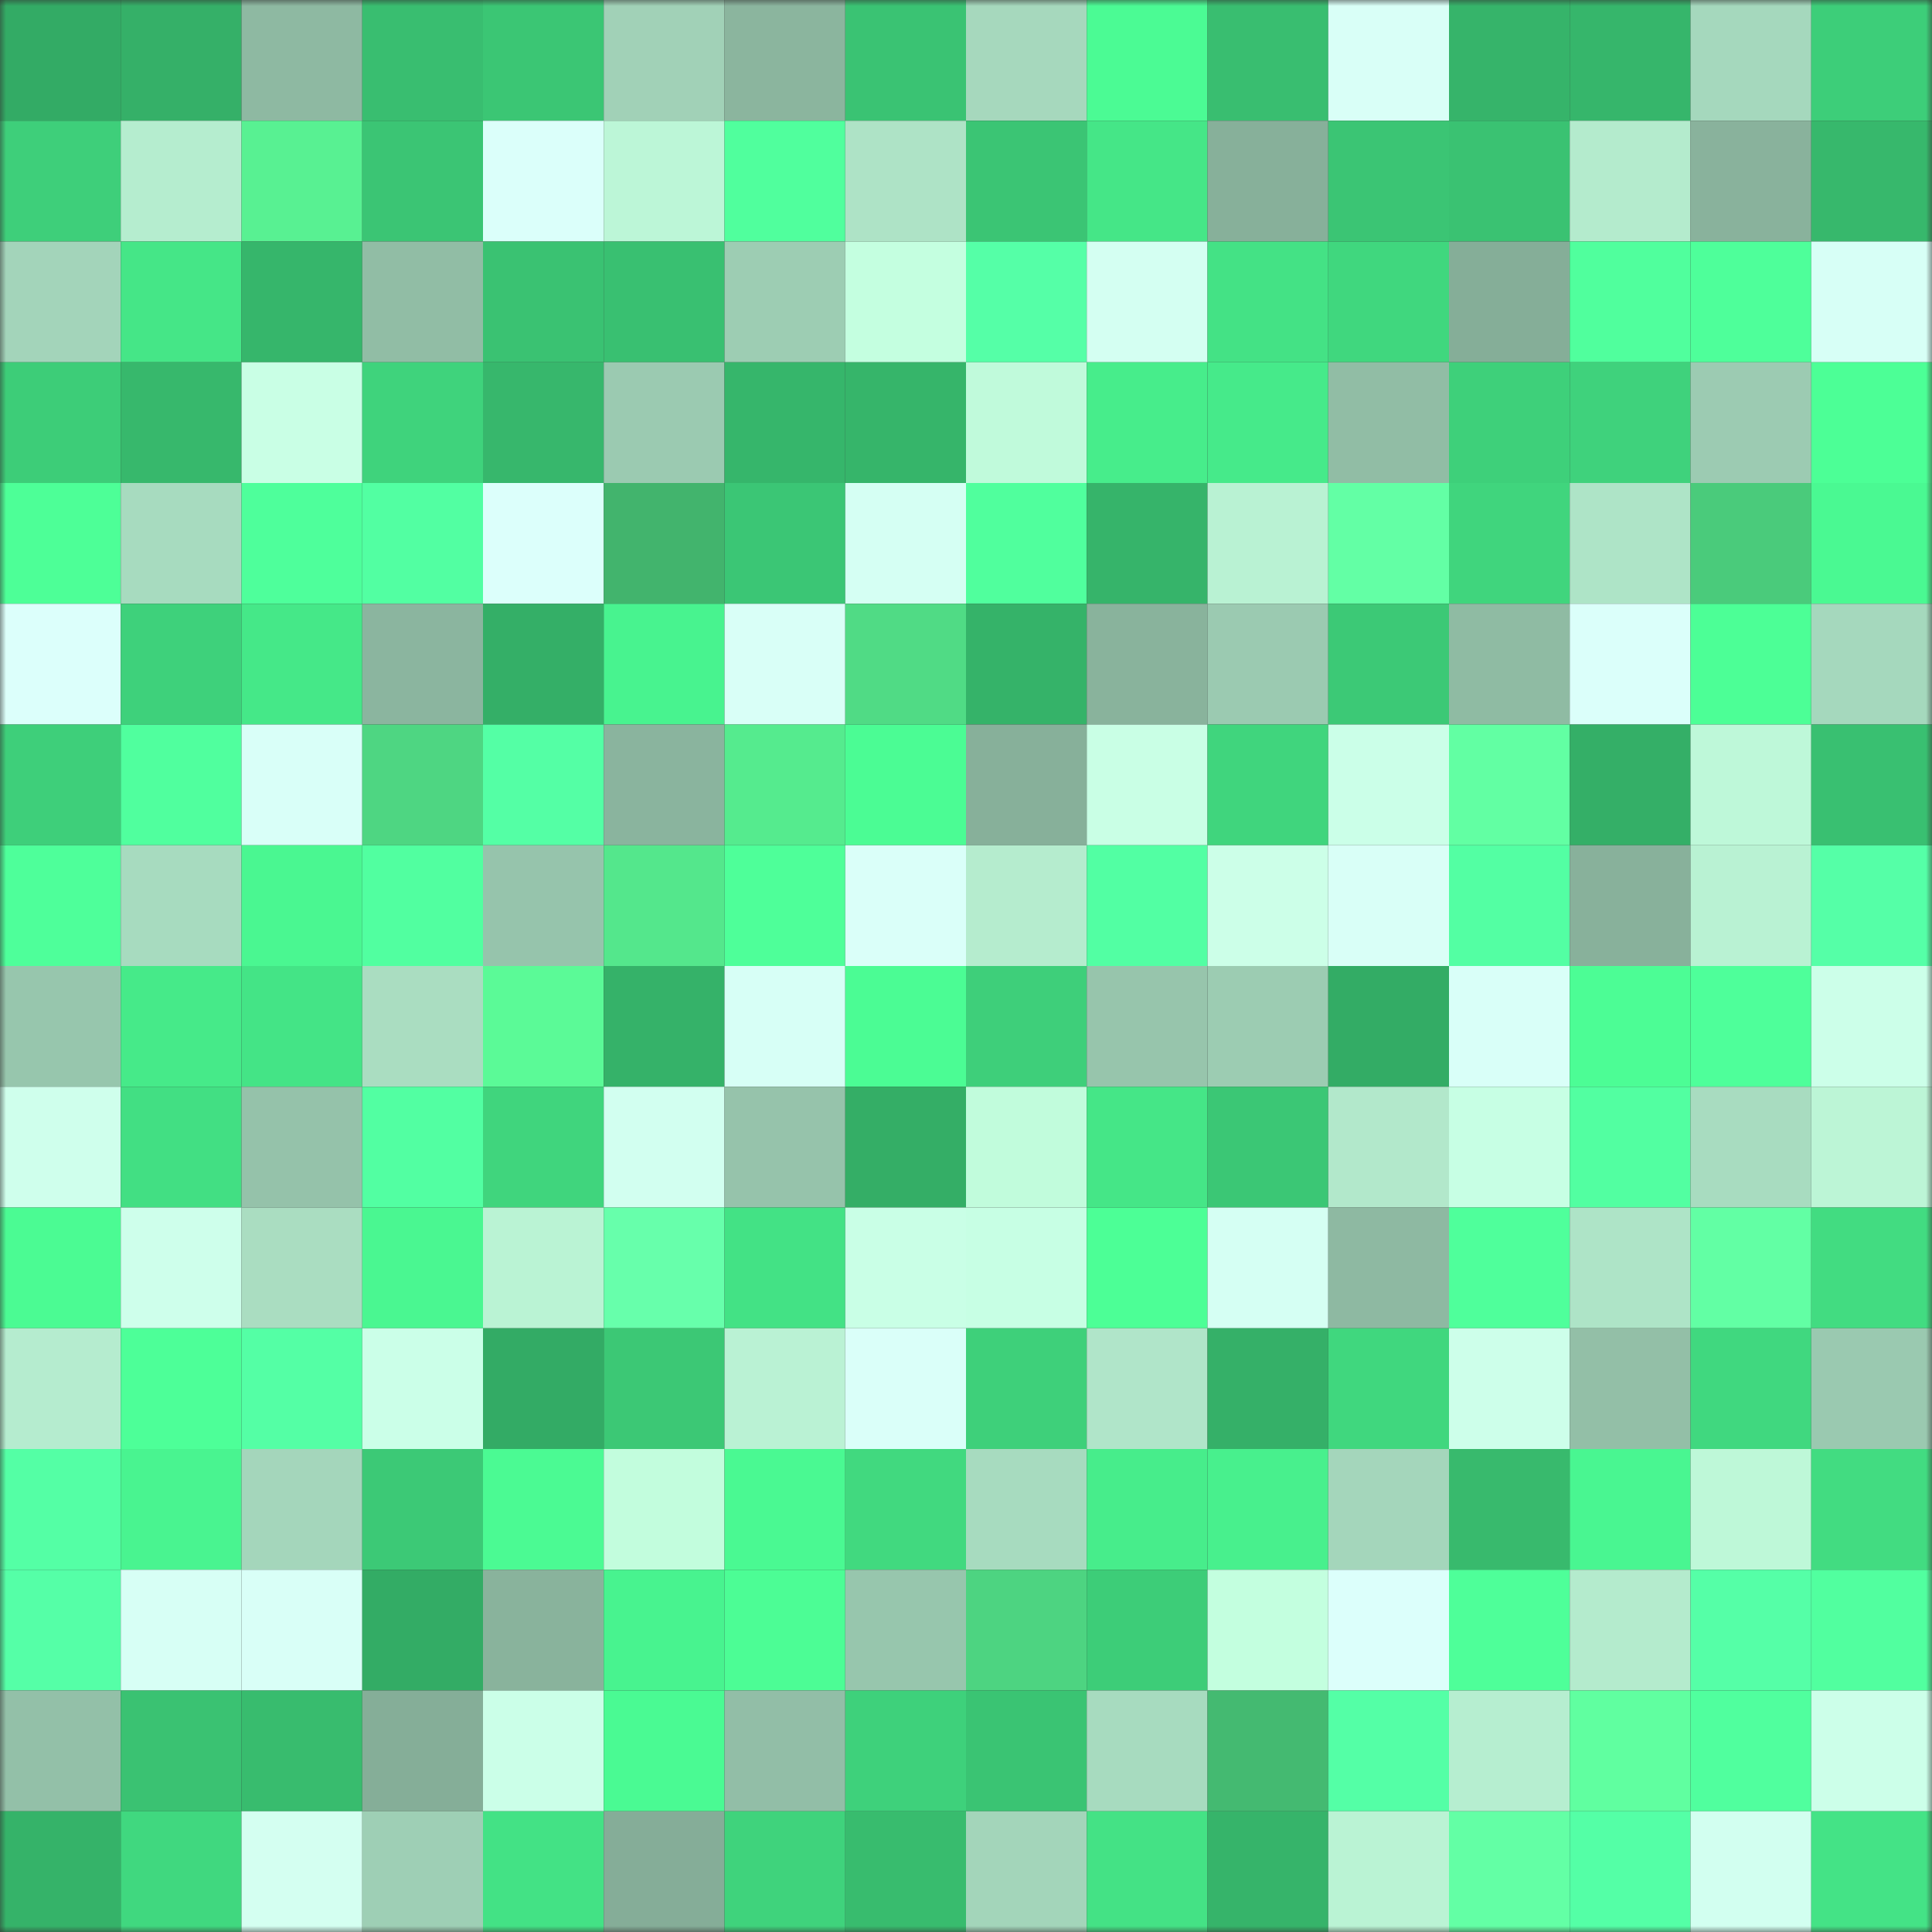 <svg viewBox="0 0 160 160" fill="none" role="img" xmlns="http://www.w3.org/2000/svg" width="240" height="240" name="lens%2Cksoakka.lens"><rect x="0" y="0" width="160" height="160" fill="#333333" stroke="none"/><mask id="1809948659" mask-type="alpha" maskUnits="userSpaceOnUse" x="0" y="0" width="160" height="160"><rect width="160" height="160" fill="#FFFFFF"></rect></mask><g mask="url(#1809948659)"><rect x="0" y="0" width="10" height="10" fill="#33ab65"></rect><rect x="10" y="0" width="10" height="10" fill="#35b068"></rect><rect x="20" y="0" width="10" height="10" fill="#8eb9a2"></rect><rect x="30" y="0" width="10" height="10" fill="#39be70"></rect><rect x="40" y="0" width="10" height="10" fill="#3bc674"></rect><rect x="50" y="0" width="10" height="10" fill="#a1d1b7"></rect><rect x="60" y="0" width="10" height="10" fill="#8bb59e"></rect><rect x="70" y="0" width="10" height="10" fill="#3ac373"></rect><rect x="80" y="0" width="10" height="10" fill="#a6d8bd"></rect><rect x="90" y="0" width="10" height="10" fill="#4bfb94"></rect><rect x="100" y="0" width="10" height="10" fill="#39be70"></rect><rect x="110" y="0" width="10" height="10" fill="#d9fff7"></rect><rect x="120" y="0" width="10" height="10" fill="#36b46a"></rect><rect x="130" y="0" width="10" height="10" fill="#36b66b"></rect><rect x="140" y="0" width="10" height="10" fill="#a5d8bd"></rect><rect x="150" y="0" width="10" height="10" fill="#3dce79"></rect><rect x="0" y="10" width="10" height="10" fill="#3ecf7a"></rect><rect x="10" y="10" width="10" height="10" fill="#b5edcf"></rect><rect x="20" y="10" width="10" height="10" fill="#58f192"></rect><rect x="30" y="10" width="10" height="10" fill="#3bc574"></rect><rect x="40" y="10" width="10" height="10" fill="#dbfffa"></rect><rect x="50" y="10" width="10" height="10" fill="#bcf6d7"></rect><rect x="60" y="10" width="10" height="10" fill="#50ff9d"></rect><rect x="70" y="10" width="10" height="10" fill="#aee3c6"></rect><rect x="80" y="10" width="10" height="10" fill="#3bc574"></rect><rect x="90" y="10" width="10" height="10" fill="#45e687"></rect><rect x="100" y="10" width="10" height="10" fill="#87b09a"></rect><rect x="110" y="10" width="10" height="10" fill="#3bc574"></rect><rect x="120" y="10" width="10" height="10" fill="#3ac272"></rect><rect x="130" y="10" width="10" height="10" fill="#b4ebcd"></rect><rect x="140" y="10" width="10" height="10" fill="#89b29c"></rect><rect x="150" y="10" width="10" height="10" fill="#37b86c"></rect><rect x="0" y="20" width="10" height="10" fill="#a3d4ba"></rect><rect x="10" y="20" width="10" height="10" fill="#45e687"></rect><rect x="20" y="20" width="10" height="10" fill="#36b66b"></rect><rect x="30" y="20" width="10" height="10" fill="#91bda5"></rect><rect x="40" y="20" width="10" height="10" fill="#3ac272"></rect><rect x="50" y="20" width="10" height="10" fill="#39c071"></rect><rect x="60" y="20" width="10" height="10" fill="#9dcdb3"></rect><rect x="70" y="20" width="10" height="10" fill="#c4ffe0"></rect><rect x="80" y="20" width="10" height="10" fill="#55ffa7"></rect><rect x="90" y="20" width="10" height="10" fill="#d4fff2"></rect><rect x="100" y="20" width="10" height="10" fill="#44e285"></rect><rect x="110" y="20" width="10" height="10" fill="#40d77e"></rect><rect x="120" y="20" width="10" height="10" fill="#85ae98"></rect><rect x="130" y="20" width="10" height="10" fill="#50ff9d"></rect><rect x="140" y="20" width="10" height="10" fill="#4eff9a"></rect><rect x="150" y="20" width="10" height="10" fill="#d7fff6"></rect><rect x="0" y="30" width="10" height="10" fill="#3dcd78"></rect><rect x="10" y="30" width="10" height="10" fill="#37b86c"></rect><rect x="20" y="30" width="10" height="10" fill="#c9ffe5"></rect><rect x="30" y="30" width="10" height="10" fill="#3fd37c"></rect><rect x="40" y="30" width="10" height="10" fill="#37b76c"></rect><rect x="50" y="30" width="10" height="10" fill="#9bcab1"></rect><rect x="60" y="30" width="10" height="10" fill="#36b66b"></rect><rect x="70" y="30" width="10" height="10" fill="#36b56a"></rect><rect x="80" y="30" width="10" height="10" fill="#c0fadb"></rect><rect x="90" y="30" width="10" height="10" fill="#47ed8b"></rect><rect x="100" y="30" width="10" height="10" fill="#46ea8a"></rect><rect x="110" y="30" width="10" height="10" fill="#91bda5"></rect><rect x="120" y="30" width="10" height="10" fill="#3ed07a"></rect><rect x="130" y="30" width="10" height="10" fill="#3fd27c"></rect><rect x="140" y="30" width="10" height="10" fill="#9ccbb2"></rect><rect x="150" y="30" width="10" height="10" fill="#4cff96"></rect><rect x="0" y="40" width="10" height="10" fill="#4dff97"></rect><rect x="10" y="40" width="10" height="10" fill="#a7dbbf"></rect><rect x="20" y="40" width="10" height="10" fill="#4eff9b"></rect><rect x="30" y="40" width="10" height="10" fill="#52ffa2"></rect><rect x="40" y="40" width="10" height="10" fill="#dcfffb"></rect><rect x="50" y="40" width="10" height="10" fill="#42b46d"></rect><rect x="60" y="40" width="10" height="10" fill="#3bc675"></rect><rect x="70" y="40" width="10" height="10" fill="#d5fff3"></rect><rect x="80" y="40" width="10" height="10" fill="#50ff9d"></rect><rect x="90" y="40" width="10" height="10" fill="#36b46a"></rect><rect x="100" y="40" width="10" height="10" fill="#b9f2d3"></rect><rect x="110" y="40" width="10" height="10" fill="#63ffa5"></rect><rect x="120" y="40" width="10" height="10" fill="#40d57d"></rect><rect x="130" y="40" width="10" height="10" fill="#aee4c7"></rect><rect x="140" y="40" width="10" height="10" fill="#4acb7b"></rect><rect x="150" y="40" width="10" height="10" fill="#4af992"></rect><rect x="0" y="50" width="10" height="10" fill="#dcfffb"></rect><rect x="10" y="50" width="10" height="10" fill="#3ed17b"></rect><rect x="20" y="50" width="10" height="10" fill="#45e888"></rect><rect x="30" y="50" width="10" height="10" fill="#8bb59f"></rect><rect x="40" y="50" width="10" height="10" fill="#34af67"></rect><rect x="50" y="50" width="10" height="10" fill="#48f38f"></rect><rect x="60" y="50" width="10" height="10" fill="#d9fff7"></rect><rect x="70" y="50" width="10" height="10" fill="#50db85"></rect><rect x="80" y="50" width="10" height="10" fill="#35b369"></rect><rect x="90" y="50" width="10" height="10" fill="#89b39c"></rect><rect x="100" y="50" width="10" height="10" fill="#9bcab1"></rect><rect x="110" y="50" width="10" height="10" fill="#3cc976"></rect><rect x="120" y="50" width="10" height="10" fill="#8fbba3"></rect><rect x="130" y="50" width="10" height="10" fill="#dbfffa"></rect><rect x="140" y="50" width="10" height="10" fill="#4cff96"></rect><rect x="150" y="50" width="10" height="10" fill="#a5d8bd"></rect><rect x="0" y="60" width="10" height="10" fill="#3ecf7a"></rect><rect x="10" y="60" width="10" height="10" fill="#50ff9e"></rect><rect x="20" y="60" width="10" height="10" fill="#d9fff8"></rect><rect x="30" y="60" width="10" height="10" fill="#4ed682"></rect><rect x="40" y="60" width="10" height="10" fill="#54ffa5"></rect><rect x="50" y="60" width="10" height="10" fill="#8ab49e"></rect><rect x="60" y="60" width="10" height="10" fill="#55eb8e"></rect><rect x="70" y="60" width="10" height="10" fill="#4bfc94"></rect><rect x="80" y="60" width="10" height="10" fill="#87b09a"></rect><rect x="90" y="60" width="10" height="10" fill="#c9ffe5"></rect><rect x="100" y="60" width="10" height="10" fill="#40d57d"></rect><rect x="110" y="60" width="10" height="10" fill="#cbffe8"></rect><rect x="120" y="60" width="10" height="10" fill="#62ffa3"></rect><rect x="130" y="60" width="10" height="10" fill="#34af67"></rect><rect x="140" y="60" width="10" height="10" fill="#bef8d9"></rect><rect x="150" y="60" width="10" height="10" fill="#39c071"></rect><rect x="0" y="70" width="10" height="10" fill="#4eff9a"></rect><rect x="10" y="70" width="10" height="10" fill="#a7dbbf"></rect><rect x="20" y="70" width="10" height="10" fill="#4af791"></rect><rect x="30" y="70" width="10" height="10" fill="#51ffa0"></rect><rect x="40" y="70" width="10" height="10" fill="#96c4ac"></rect><rect x="50" y="70" width="10" height="10" fill="#54e78c"></rect><rect x="60" y="70" width="10" height="10" fill="#4eff99"></rect><rect x="70" y="70" width="10" height="10" fill="#dafff9"></rect><rect x="80" y="70" width="10" height="10" fill="#b5ecce"></rect><rect x="90" y="70" width="10" height="10" fill="#52ffa3"></rect><rect x="100" y="70" width="10" height="10" fill="#ccffe8"></rect><rect x="110" y="70" width="10" height="10" fill="#d9fff7"></rect><rect x="120" y="70" width="10" height="10" fill="#53ffa3"></rect><rect x="130" y="70" width="10" height="10" fill="#88b19b"></rect><rect x="140" y="70" width="10" height="10" fill="#b9f2d3"></rect><rect x="150" y="70" width="10" height="10" fill="#55ffa7"></rect><rect x="0" y="80" width="10" height="10" fill="#97c6ad"></rect><rect x="10" y="80" width="10" height="10" fill="#46ea89"></rect><rect x="20" y="80" width="10" height="10" fill="#44e486"></rect><rect x="30" y="80" width="10" height="10" fill="#aaddc1"></rect><rect x="40" y="80" width="10" height="10" fill="#5bfa97"></rect><rect x="50" y="80" width="10" height="10" fill="#35b269"></rect><rect x="60" y="80" width="10" height="10" fill="#d7fff6"></rect><rect x="70" y="80" width="10" height="10" fill="#4bfc94"></rect><rect x="80" y="80" width="10" height="10" fill="#3ecf7a"></rect><rect x="90" y="80" width="10" height="10" fill="#97c5ac"></rect><rect x="100" y="80" width="10" height="10" fill="#9cccb2"></rect><rect x="110" y="80" width="10" height="10" fill="#33ac65"></rect><rect x="120" y="80" width="10" height="10" fill="#d9fff8"></rect><rect x="130" y="80" width="10" height="10" fill="#4cfd95"></rect><rect x="140" y="80" width="10" height="10" fill="#4eff9a"></rect><rect x="150" y="80" width="10" height="10" fill="#ccffe9"></rect><rect x="0" y="90" width="10" height="10" fill="#cfffec"></rect><rect x="10" y="90" width="10" height="10" fill="#42df83"></rect><rect x="20" y="90" width="10" height="10" fill="#95c2aa"></rect><rect x="30" y="90" width="10" height="10" fill="#52ffa2"></rect><rect x="40" y="90" width="10" height="10" fill="#40d57d"></rect><rect x="50" y="90" width="10" height="10" fill="#d2fff0"></rect><rect x="60" y="90" width="10" height="10" fill="#96c3ab"></rect><rect x="70" y="90" width="10" height="10" fill="#34ae66"></rect><rect x="80" y="90" width="10" height="10" fill="#c1fcdc"></rect><rect x="90" y="90" width="10" height="10" fill="#45e687"></rect><rect x="100" y="90" width="10" height="10" fill="#3bc775"></rect><rect x="110" y="90" width="10" height="10" fill="#b2e8cb"></rect><rect x="120" y="90" width="10" height="10" fill="#c7ffe4"></rect><rect x="130" y="90" width="10" height="10" fill="#52ffa1"></rect><rect x="140" y="90" width="10" height="10" fill="#a8dcc0"></rect><rect x="150" y="90" width="10" height="10" fill="#bcf5d6"></rect><rect x="0" y="100" width="10" height="10" fill="#4bfb93"></rect><rect x="10" y="100" width="10" height="10" fill="#ceffeb"></rect><rect x="20" y="100" width="10" height="10" fill="#aaddc1"></rect><rect x="30" y="100" width="10" height="10" fill="#4af791"></rect><rect x="40" y="100" width="10" height="10" fill="#baf3d4"></rect><rect x="50" y="100" width="10" height="10" fill="#67ffab"></rect><rect x="60" y="100" width="10" height="10" fill="#43e285"></rect><rect x="70" y="100" width="10" height="10" fill="#c9ffe6"></rect><rect x="80" y="100" width="10" height="10" fill="#c7ffe4"></rect><rect x="90" y="100" width="10" height="10" fill="#4cff96"></rect><rect x="100" y="100" width="10" height="10" fill="#d5fff3"></rect><rect x="110" y="100" width="10" height="10" fill="#8eb9a2"></rect><rect x="120" y="100" width="10" height="10" fill="#4fff9b"></rect><rect x="130" y="100" width="10" height="10" fill="#aee4c7"></rect><rect x="140" y="100" width="10" height="10" fill="#62ffa4"></rect><rect x="150" y="100" width="10" height="10" fill="#42dc81"></rect><rect x="0" y="110" width="10" height="10" fill="#b5eccf"></rect><rect x="10" y="110" width="10" height="10" fill="#4dff98"></rect><rect x="20" y="110" width="10" height="10" fill="#54ffa5"></rect><rect x="30" y="110" width="10" height="10" fill="#cbffe8"></rect><rect x="40" y="110" width="10" height="10" fill="#33ab65"></rect><rect x="50" y="110" width="10" height="10" fill="#3cc875"></rect><rect x="60" y="110" width="10" height="10" fill="#baf2d4"></rect><rect x="70" y="110" width="10" height="10" fill="#dafff9"></rect><rect x="80" y="110" width="10" height="10" fill="#3ed07a"></rect><rect x="90" y="110" width="10" height="10" fill="#b0e5c9"></rect><rect x="100" y="110" width="10" height="10" fill="#35b068"></rect><rect x="110" y="110" width="10" height="10" fill="#40d77e"></rect><rect x="120" y="110" width="10" height="10" fill="#cdffea"></rect><rect x="130" y="110" width="10" height="10" fill="#93bfa7"></rect><rect x="140" y="110" width="10" height="10" fill="#40d87f"></rect><rect x="150" y="110" width="10" height="10" fill="#9ac9b0"></rect><rect x="0" y="120" width="10" height="10" fill="#54ffa5"></rect><rect x="10" y="120" width="10" height="10" fill="#49f490"></rect><rect x="20" y="120" width="10" height="10" fill="#a4d6bb"></rect><rect x="30" y="120" width="10" height="10" fill="#3cc976"></rect><rect x="40" y="120" width="10" height="10" fill="#4bfa93"></rect><rect x="50" y="120" width="10" height="10" fill="#c2fddd"></rect><rect x="60" y="120" width="10" height="10" fill="#4af992"></rect><rect x="70" y="120" width="10" height="10" fill="#41d97f"></rect><rect x="80" y="120" width="10" height="10" fill="#a7dbbf"></rect><rect x="90" y="120" width="10" height="10" fill="#47ed8b"></rect><rect x="100" y="120" width="10" height="10" fill="#48f08d"></rect><rect x="110" y="120" width="10" height="10" fill="#a4d6bb"></rect><rect x="120" y="120" width="10" height="10" fill="#38ba6d"></rect><rect x="130" y="120" width="10" height="10" fill="#49f691"></rect><rect x="140" y="120" width="10" height="10" fill="#bef8d8"></rect><rect x="150" y="120" width="10" height="10" fill="#42dc81"></rect><rect x="0" y="130" width="10" height="10" fill="#55ffa7"></rect><rect x="10" y="130" width="10" height="10" fill="#d7fff5"></rect><rect x="20" y="130" width="10" height="10" fill="#d9fff7"></rect><rect x="30" y="130" width="10" height="10" fill="#33ac65"></rect><rect x="40" y="130" width="10" height="10" fill="#89b39c"></rect><rect x="50" y="130" width="10" height="10" fill="#48f38f"></rect><rect x="60" y="130" width="10" height="10" fill="#4cfd95"></rect><rect x="70" y="130" width="10" height="10" fill="#97c6ad"></rect><rect x="80" y="130" width="10" height="10" fill="#4dd481"></rect><rect x="90" y="130" width="10" height="10" fill="#3dcd78"></rect><rect x="100" y="130" width="10" height="10" fill="#c3ffdf"></rect><rect x="110" y="130" width="10" height="10" fill="#dcfffb"></rect><rect x="120" y="130" width="10" height="10" fill="#4eff99"></rect><rect x="130" y="130" width="10" height="10" fill="#b4ebcd"></rect><rect x="140" y="130" width="10" height="10" fill="#55ffa7"></rect><rect x="150" y="130" width="10" height="10" fill="#51ff9f"></rect><rect x="0" y="140" width="10" height="10" fill="#93c0a8"></rect><rect x="10" y="140" width="10" height="10" fill="#3ac272"></rect><rect x="20" y="140" width="10" height="10" fill="#38bc6e"></rect><rect x="30" y="140" width="10" height="10" fill="#85ae98"></rect><rect x="40" y="140" width="10" height="10" fill="#cbffe8"></rect><rect x="50" y="140" width="10" height="10" fill="#4afa93"></rect><rect x="60" y="140" width="10" height="10" fill="#92bea7"></rect><rect x="70" y="140" width="10" height="10" fill="#3ed17b"></rect><rect x="80" y="140" width="10" height="10" fill="#3ac473"></rect><rect x="90" y="140" width="10" height="10" fill="#a7dbbf"></rect><rect x="100" y="140" width="10" height="10" fill="#44ba71"></rect><rect x="110" y="140" width="10" height="10" fill="#54ffa6"></rect><rect x="120" y="140" width="10" height="10" fill="#b6eed0"></rect><rect x="130" y="140" width="10" height="10" fill="#60ffa0"></rect><rect x="140" y="140" width="10" height="10" fill="#50ff9e"></rect><rect x="150" y="140" width="10" height="10" fill="#ccffe9"></rect><rect x="0" y="150" width="10" height="10" fill="#35b369"></rect><rect x="10" y="150" width="10" height="10" fill="#40d87f"></rect><rect x="20" y="150" width="10" height="10" fill="#d4fff1"></rect><rect x="30" y="150" width="10" height="10" fill="#9ecfb5"></rect><rect x="40" y="150" width="10" height="10" fill="#43e285"></rect><rect x="50" y="150" width="10" height="10" fill="#85ad98"></rect><rect x="60" y="150" width="10" height="10" fill="#3fd37c"></rect><rect x="70" y="150" width="10" height="10" fill="#38bc6e"></rect><rect x="80" y="150" width="10" height="10" fill="#a3d5ba"></rect><rect x="90" y="150" width="10" height="10" fill="#44e285"></rect><rect x="100" y="150" width="10" height="10" fill="#36b46a"></rect><rect x="110" y="150" width="10" height="10" fill="#baf3d4"></rect><rect x="120" y="150" width="10" height="10" fill="#63ffa5"></rect><rect x="130" y="150" width="10" height="10" fill="#54ffa6"></rect><rect x="140" y="150" width="10" height="10" fill="#d2fff0"></rect><rect x="150" y="150" width="10" height="10" fill="#44e386"></rect></g></svg>